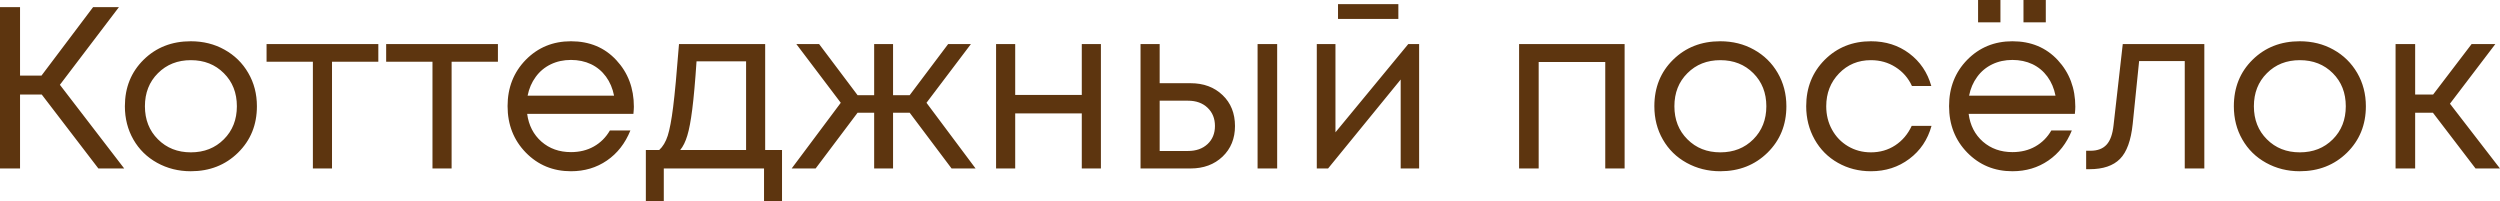 <?xml version="1.0" encoding="UTF-8"?> <svg xmlns="http://www.w3.org/2000/svg" viewBox="0 0 54.893 4.424" fill="none"><path d="M2.16 3.699L0.916 2.075H0.44V3.699H0V0.157H0.44V1.66H0.911L2.044 0.157H2.611L1.315 1.862L2.727 3.699H2.16H2.16ZM4.189 3.76C3.919 3.76 3.673 3.698 3.45 3.575C3.228 3.452 3.054 3.282 2.929 3.064C2.805 2.847 2.742 2.603 2.742 2.333C2.742 1.921 2.88 1.581 3.154 1.311C3.429 1.041 3.774 0.906 4.189 0.906C4.462 0.906 4.709 0.967 4.93 1.091C5.151 1.214 5.325 1.384 5.451 1.602C5.578 1.819 5.641 2.063 5.641 2.333C5.641 2.741 5.503 3.081 5.226 3.353C4.95 3.624 4.604 3.76 4.189 3.76ZM3.468 3.059C3.659 3.25 3.9 3.345 4.191 3.345C4.483 3.345 4.724 3.25 4.915 3.059C5.106 2.869 5.201 2.626 5.201 2.333C5.201 2.039 5.106 1.797 4.915 1.607C4.724 1.416 4.483 1.321 4.191 1.321C3.9 1.321 3.659 1.416 3.468 1.607C3.277 1.797 3.182 2.039 3.182 2.333C3.182 2.626 3.277 2.869 3.468 3.059ZM8.307 0.967V1.356H7.29V3.699H6.87V1.356H5.853V0.967H8.307H8.307ZM10.933 0.967V1.356H9.916V3.699H9.496V1.356H8.479V0.967H10.933H10.933ZM13.918 2.343C13.918 2.38 13.914 2.432 13.908 2.5H11.575C11.609 2.753 11.714 2.956 11.889 3.11C12.064 3.263 12.28 3.34 12.537 3.34C12.726 3.34 12.893 3.299 13.04 3.216C13.187 3.133 13.304 3.016 13.392 2.864H13.842C13.727 3.148 13.555 3.368 13.326 3.525C13.097 3.682 12.834 3.76 12.537 3.76C12.142 3.76 11.812 3.623 11.545 3.35C11.279 3.077 11.145 2.737 11.145 2.33C11.145 1.924 11.279 1.585 11.545 1.313C11.812 1.042 12.142 0.906 12.537 0.906C12.945 0.906 13.277 1.044 13.533 1.321C13.79 1.597 13.918 1.938 13.918 2.343L13.918 2.343ZM12.537 1.316C12.375 1.316 12.227 1.348 12.094 1.412C11.961 1.476 11.85 1.568 11.763 1.688C11.675 1.807 11.616 1.945 11.585 2.1H13.483C13.452 1.942 13.393 1.802 13.306 1.683C13.218 1.563 13.108 1.472 12.977 1.409C12.845 1.347 12.698 1.316 12.537 1.316H12.537ZM16.801 3.294H17.171V4.423H16.776V3.699H14.575V4.423H14.181V3.294H14.474C14.555 3.22 14.618 3.115 14.662 2.978C14.705 2.841 14.745 2.632 14.78 2.351C14.816 2.069 14.859 1.608 14.909 0.967H16.801V3.294ZM15.294 1.346C15.264 1.798 15.232 2.15 15.2 2.401C15.168 2.653 15.132 2.845 15.091 2.978C15.051 3.111 14.999 3.217 14.935 3.294H16.382V1.346H15.294H15.294ZM20.894 3.699L19.974 2.475H19.609V3.699H19.194V2.475H18.83L17.909 3.699H17.383L18.461 2.257L17.485 0.967H17.985L18.83 2.09H19.194V0.967H19.609V2.09H19.974L20.819 0.967H21.319L20.343 2.257L21.421 3.699H20.894ZM23.753 0.967H24.173V3.699H23.753V2.49H22.291V3.699H21.871V0.967H22.291V2.085H23.753V0.967ZM26.141 1.827C26.428 1.827 26.662 1.914 26.844 2.088C27.026 2.261 27.117 2.488 27.117 2.768C27.117 3.041 27.026 3.265 26.844 3.439C26.662 3.612 26.427 3.699 26.141 3.699H25.043V0.967H25.463V1.827H26.141ZM27.613 0.967H28.043V3.699H27.613V0.967ZM26.085 3.315C26.264 3.315 26.407 3.264 26.515 3.163C26.623 3.062 26.677 2.929 26.677 2.766C26.677 2.602 26.623 2.469 26.515 2.366C26.407 2.263 26.264 2.211 26.085 2.211H25.463V3.315H26.085V3.315ZM30.704 0.091V0.415H29.379V0.091H30.704ZM30.922 0.967H31.16V3.699H30.755V1.746L29.161 3.699H28.913V0.967H29.323V2.905L30.922 0.967ZM33.355 0.967H35.672V3.699H35.247V1.361H33.785V3.699H33.355V0.967ZM37.772 3.76C37.502 3.76 37.256 3.698 37.033 3.575C36.81 3.452 36.637 3.282 36.512 3.064C36.387 2.847 36.325 2.603 36.325 2.333C36.325 1.921 36.462 1.581 36.737 1.311C37.012 1.041 37.357 0.906 37.772 0.906C38.045 0.906 38.292 0.967 38.513 1.091C38.734 1.214 38.908 1.384 39.034 1.602C39.16 1.819 39.224 2.063 39.224 2.333C39.224 2.741 39.086 3.081 38.809 3.353C38.532 3.624 38.187 3.76 37.772 3.76ZM37.051 3.059C37.241 3.25 37.482 3.345 37.774 3.345C38.066 3.345 38.307 3.25 38.498 3.059C38.688 2.869 38.784 2.626 38.784 2.333C38.784 2.039 38.688 1.797 38.498 1.607C38.307 1.416 38.066 1.321 37.774 1.321C37.482 1.321 37.241 1.416 37.051 1.607C36.86 1.797 36.765 2.039 36.765 2.333C36.765 2.627 36.86 2.869 37.051 3.059ZM41.08 3.76C40.814 3.76 40.572 3.698 40.355 3.575C40.137 3.452 39.967 3.281 39.844 3.062C39.721 2.842 39.659 2.599 39.659 2.333C39.659 1.925 39.795 1.585 40.066 1.313C40.338 1.042 40.676 0.906 41.081 0.906C41.404 0.906 41.685 0.995 41.923 1.174C42.161 1.353 42.322 1.591 42.406 1.888H41.981C41.9 1.712 41.779 1.574 41.619 1.473C41.459 1.371 41.279 1.321 41.08 1.321C40.8 1.321 40.567 1.418 40.38 1.612C40.193 1.806 40.099 2.046 40.099 2.333C40.099 2.522 40.141 2.693 40.226 2.847C40.31 3 40.427 3.122 40.577 3.211C40.727 3.3 40.895 3.345 41.08 3.345C41.279 3.345 41.457 3.294 41.614 3.191C41.771 3.088 41.892 2.945 41.976 2.763H42.411C42.327 3.067 42.164 3.309 41.923 3.489C41.682 3.67 41.401 3.76 41.081 3.76L41.08 3.76ZM43.924 0V0.491H43.433V0H43.924ZM44.92 0V0.491H44.43V0H44.92ZM45.568 2.343C45.568 2.38 45.565 2.432 45.558 2.5H43.226C43.259 2.753 43.364 2.956 43.539 3.11C43.715 3.263 43.931 3.34 44.187 3.34C44.376 3.34 44.544 3.299 44.69 3.216C44.837 3.133 44.954 3.016 45.042 2.864H45.492C45.377 3.148 45.205 3.368 44.976 3.525C44.747 3.682 44.484 3.76 44.187 3.76C43.792 3.76 43.462 3.623 43.195 3.35C42.929 3.077 42.796 2.737 42.796 2.33C42.796 1.924 42.929 1.585 43.195 1.313C43.462 1.042 43.792 0.906 44.187 0.906C44.595 0.906 44.927 1.044 45.184 1.321C45.44 1.597 45.568 1.938 45.568 2.343L45.568 2.343ZM44.187 1.316C44.025 1.316 43.877 1.348 43.744 1.412C43.611 1.476 43.5 1.568 43.413 1.688C43.325 1.808 43.266 1.945 43.236 2.1H45.133C45.102 1.942 45.043 1.802 44.956 1.683C44.868 1.563 44.758 1.472 44.627 1.409C44.495 1.347 44.348 1.316 44.187 1.316H44.187ZM46.61 0.967H48.401V3.699H47.971V1.341H46.969L46.828 2.723C46.79 3.084 46.698 3.339 46.549 3.489C46.401 3.639 46.178 3.715 45.881 3.715H45.806V3.31H45.902C46.057 3.31 46.175 3.265 46.256 3.175C46.337 3.086 46.387 2.944 46.408 2.748L46.61 0.967V0.967ZM50.495 3.76C50.226 3.76 49.979 3.698 49.757 3.575C49.534 3.452 49.361 3.282 49.236 3.064C49.111 2.847 49.049 2.603 49.049 2.333C49.049 1.921 49.186 1.581 49.461 1.311C49.736 1.041 50.081 0.906 50.496 0.906C50.769 0.906 51.016 0.967 51.237 1.091C51.458 1.214 51.631 1.384 51.758 1.602C51.884 1.819 51.948 2.063 51.948 2.333C51.948 2.741 51.809 3.081 51.533 3.353C51.256 3.624 50.91 3.76 50.495 3.76ZM49.775 3.059C49.965 3.25 50.206 3.345 50.498 3.345C50.79 3.345 51.031 3.25 51.222 3.059C51.412 2.869 51.507 2.626 51.507 2.333C51.507 2.039 51.412 1.797 51.222 1.607C51.031 1.416 50.79 1.321 50.498 1.321C50.206 1.321 49.965 1.416 49.775 1.607C49.584 1.797 49.489 2.039 49.489 2.333C49.489 2.627 49.584 2.869 49.775 3.059ZM54.356 3.699L53.42 2.475H53.03V3.699H52.6V0.967H53.03V2.075H53.425L54.27 0.967H54.791L53.794 2.277L54.892 3.699H54.356Z" fill="#5D350F"></path></svg> 